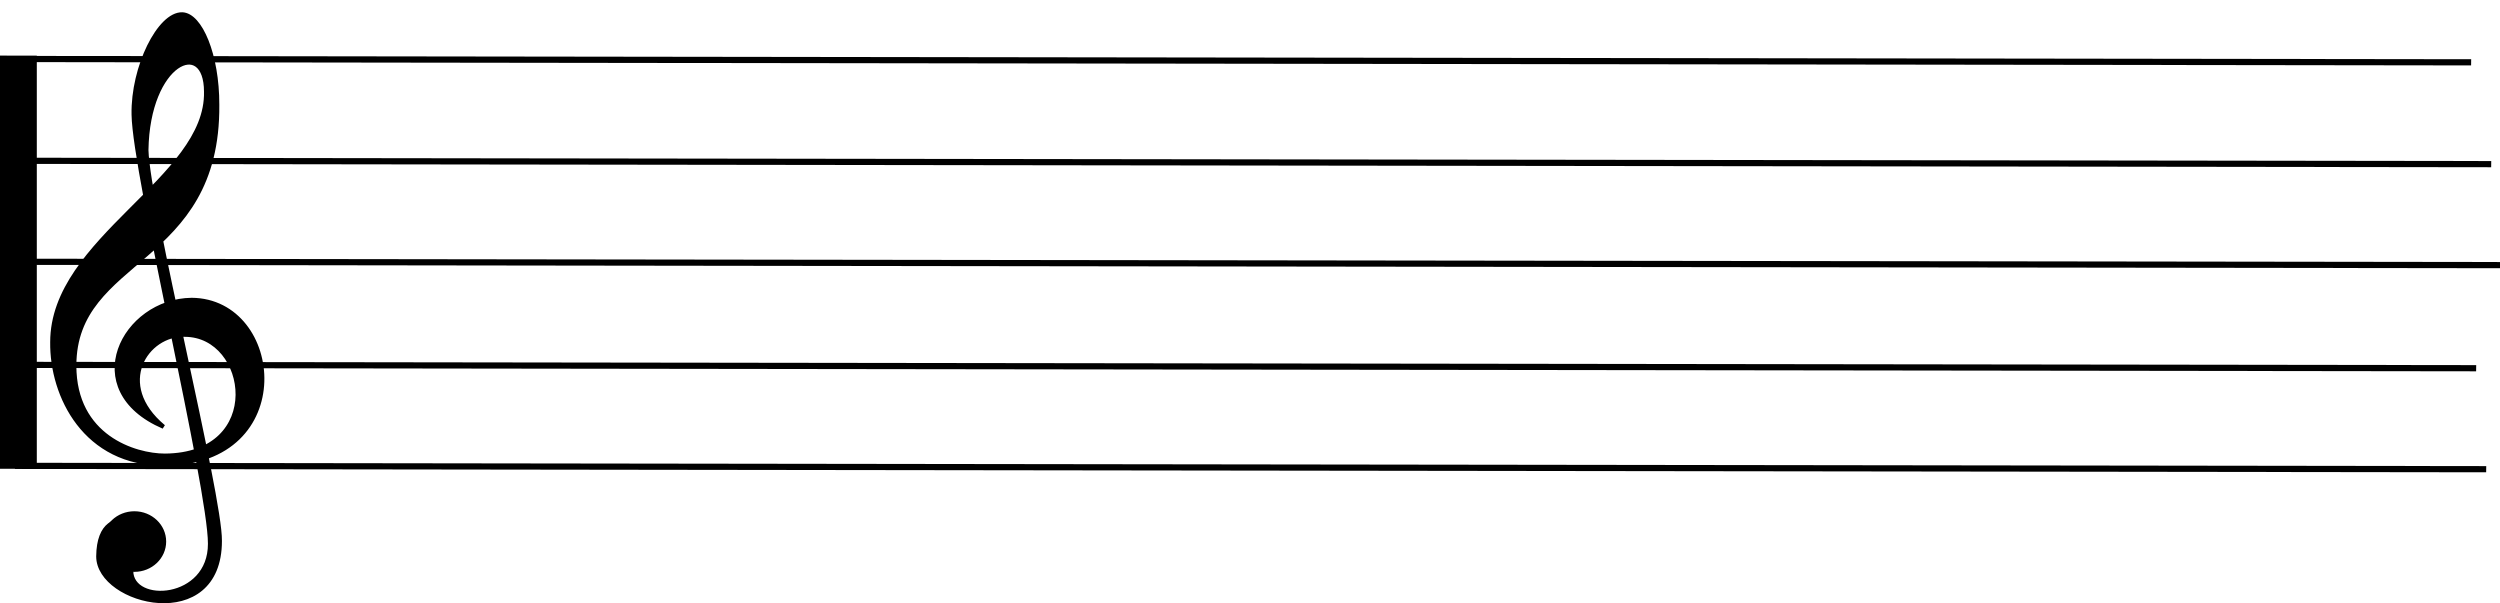 <?xml version="1.0"?><svg width="539" height="130" xmlns="http://www.w3.org/2000/svg">
 <title>Music Staff</title>
 <g>
  <title>Layer 1</title>
  <g transform="matrix(3.009 0 0 1 -256.89 -327.433)" id="g846">
   <path fill="none" fill-opacity="0.75" fill-rule="evenodd" stroke="#000000" stroke-width="5.286" id="path838" d="m85.368,339.435l0,89.064"/>
   <path fill="none" fill-opacity="0.75" fill-rule="evenodd" stroke="#000000" stroke-width="1pt" id="path839" d="m85.368,340.15l177.067,0.72"/>
   <path fill="none" fill-opacity="0.75" fill-rule="evenodd" stroke="#000000" stroke-width="1pt" id="path840" d="m86.807,362.103l177.066,0.72"/>
   <path fill="none" fill-opacity="0.75" fill-rule="evenodd" stroke="#000000" stroke-width="1pt" id="path842" d="m87.527,383.877l177.066,0.719"/>
   <path fill="none" fill-opacity="0.75" fill-rule="evenodd" stroke="#000000" stroke-width="1pt" id="path844" d="m85.728,406.1l177.067,0.72"/>
   <path fill="none" fill-opacity="0.75" fill-rule="evenodd" stroke="#000000" stroke-width="1pt" id="path845" d="m86.447,427.873l177.067,0.72"/>
  </g>
  <g transform="matrix(0.907 0 0 0.887 -219.19 1.15)" id="g1981">
   <path fill="#000000" stroke="#000000" id="path1204" d="m272.837,137.435c0.022,8.47 18.816,7.394 18.753,-6.573c0.025,-13.607 -17.955,-89.745 -18.155,-104.306c-0.211,-11.557 6.122,-24.51 11.548,-24.369c4.299,0.141 8.338,9.873 8.315,21.986c0.326,39.173 -33.981,36.641 -33.981,63.409c0,17.302 14.363,21.872 21.545,21.872c24.32,-0.163 20.239,-29.38 4.733,-29.38c-9.14,-0.327 -17.138,12.078 -5.06,22.361c-20.402,-8.977 -9.467,-30.685 6.692,-30.848c21.545,0.163 25.299,39.662 -6.365,39.825c-18.934,0.164 -26.931,-16.485 -26.768,-29.543c0,-25.136 37.051,-39.662 36.561,-60.881c0,-13.384 -13.874,-7.345 -14.2,14.2c0.327,13.384 17.628,84.058 17.465,94.994c0,22.524 -28.89,15.179 -28.89,3.754c0.163,-16.322 16.975,-4.734 11.752,-4.244c-4.081,7.182 -3.946,7.742 -3.946,7.742z"/>
   <path fill="#000000" stroke="#000000" id="path1205" d="m280.664,130.339c0,3.789 -3.16,6.865 -7.053,6.865c-3.893,0 -7.053,-3.076 -7.053,-6.865c0,-3.79 3.16,-6.866 7.053,-6.866c3.893,0 7.053,3.076 7.053,6.866z"/>
   <path fill="#000000" id="path1206" d="m288.326,107.929l2.312,0l0,2.25l-2.312,0l0,-2.25z"/>
   <path fill="#000000" id="path1207" d="m281.576,72.617l2.938,0l0,7.312l-2.938,0l0,-7.312z"/>
   <path fill="#000000" id="path1208" d="m276.368,45.456l1.393,-0.241l1.96,12.937l-1.393,0.24l-1.96,-12.937z"/>
  </g>
 </g>
</svg>